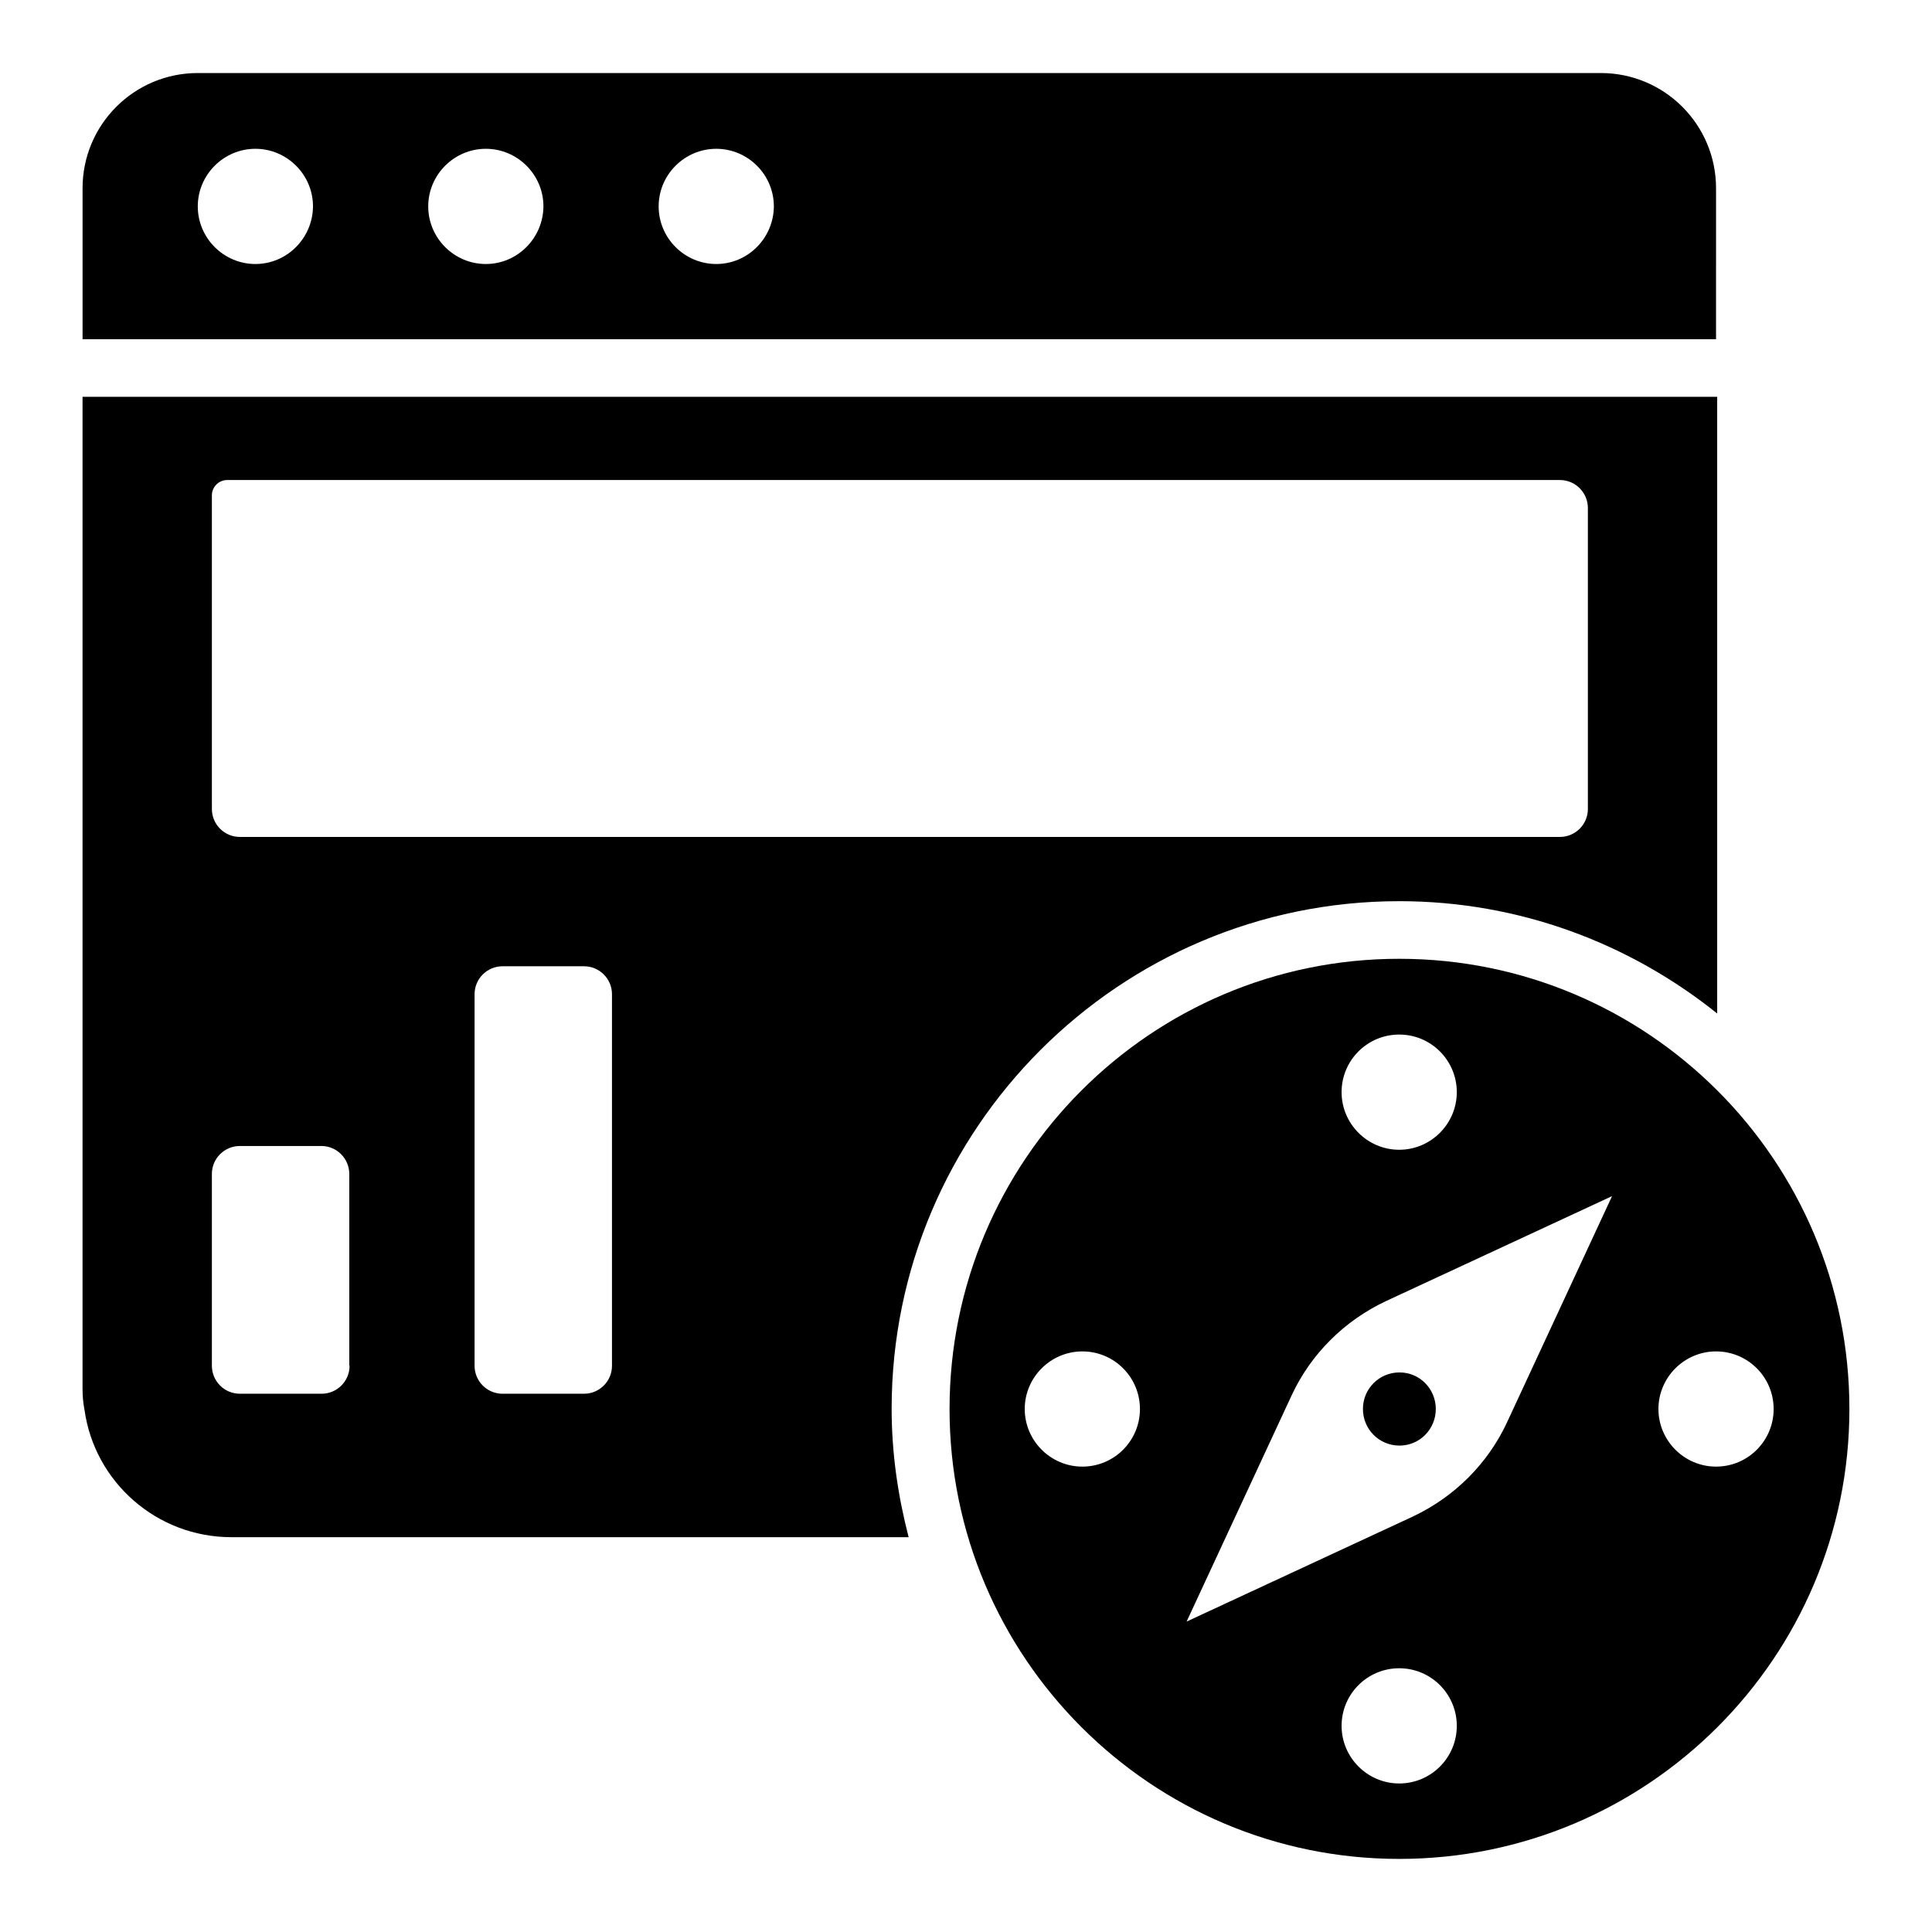 <?xml version="1.0" encoding="UTF-8"?>
<!-- Uploaded to: ICON Repo, www.svgrepo.com, Generator: ICON Repo Mixer Tools -->
<svg fill="#000000" width="800px" height="800px" version="1.1" viewBox="144 144 512 512" xmlns="http://www.w3.org/2000/svg">
 <g>
  <path d="m598.77 193.89c0-16.871-13.664-30.535-30.535-30.535h-371.82c-16.871 0-30.535 13.664-30.535 30.535v40h432.89zm-387.09 20.074c-8.398 0-15.266-6.871-15.266-15.266 0-8.398 6.871-15.266 15.266-15.266 8.398 0 15.266 6.871 15.266 15.266-0.074 8.398-6.867 15.266-15.266 15.266zm61.07 0c-8.398 0-15.266-6.871-15.266-15.266 0-8.398 6.871-15.266 15.266-15.266 8.398 0 15.266 6.871 15.266 15.266-0.078 8.398-6.871 15.266-15.266 15.266zm61.066 0c-8.398 0-15.266-6.871-15.266-15.266 0-8.398 6.871-15.266 15.266-15.266 8.398 0 15.266 6.871 15.266 15.266-0.074 8.398-6.867 15.266-15.266 15.266z"/>
  <path d="m514.8 382.82c31.906 0 61.145 11.223 84.273 29.77v-163.43h-433.2v262.82c0 1.91 0.152 3.816 0.535 5.727 2.672 19.008 19.082 33.664 38.93 33.664h179.46c-2.824-10.914-4.504-22.215-4.504-34.047 0-74.121 60.305-134.5 134.5-134.5zm-314.65-107.56c0-2.215 1.832-4.047 4.047-4.047h353.2c4.121 0 7.406 3.359 7.406 7.406v79.77c0 4.121-3.359 7.406-7.406 7.406h-349.84c-4.121 0-7.406-3.359-7.406-7.406zm36.488 230.69c0 4.121-3.359 7.406-7.406 7.406l-21.676-0.004c-4.121 0-7.406-3.359-7.406-7.406v-50.84c0-4.121 3.359-7.406 7.406-7.406h21.602c4.121 0 7.406 3.359 7.406 7.406v50.844zm69.543 0c0 4.121-3.359 7.406-7.406 7.406h-21.602c-4.121 0-7.406-3.359-7.406-7.406v-98.473c0-4.121 3.359-7.406 7.406-7.406h21.602c4.121 0 7.406 3.359 7.406 7.406z"/>
  <path d="m505.19 517.4c0 5.344 4.273 9.695 9.695 9.695 5.344 0 9.617-4.352 9.617-9.695s-4.273-9.695-9.617-9.695c-5.422 0-9.695 4.352-9.695 9.695z"/>
  <path d="m514.8 398.09c-65.801 0-119.16 53.434-119.16 119.31 0 65.801 53.434 119.23 119.16 119.23 65.875 0 119.31-53.434 119.31-119.23 0-65.879-53.434-119.31-119.31-119.31zm0 20.078c8.473 0 15.266 6.871 15.266 15.266 0 8.398-6.871 15.266-15.266 15.266-8.398 0-15.266-6.871-15.266-15.266 0-8.473 6.871-15.266 15.266-15.266zm-83.969 114.5c-8.398 0-15.266-6.871-15.266-15.266 0-8.398 6.871-15.266 15.266-15.266 8.473 0 15.266 6.871 15.266 15.266 0.004 8.395-6.789 15.266-15.266 15.266zm83.969 83.969c-8.398 0-15.266-6.871-15.266-15.266 0-8.473 6.871-15.266 15.266-15.266 8.473 0 15.266 6.871 15.266 15.266 0.004 8.395-6.793 15.266-15.266 15.266zm28.625-95.801c-5.113 11.07-14.047 19.922-25.113 25.113l-59.848 27.785 27.785-59.848c5.113-11.07 14.047-19.922 25.113-25.113l59.848-27.785zm55.344 11.832c-8.398 0-15.266-6.871-15.266-15.266 0-8.398 6.871-15.266 15.266-15.266 8.473 0 15.266 6.871 15.266 15.266 0.004 8.395-6.793 15.266-15.266 15.266z"/>
 </g>
</svg>